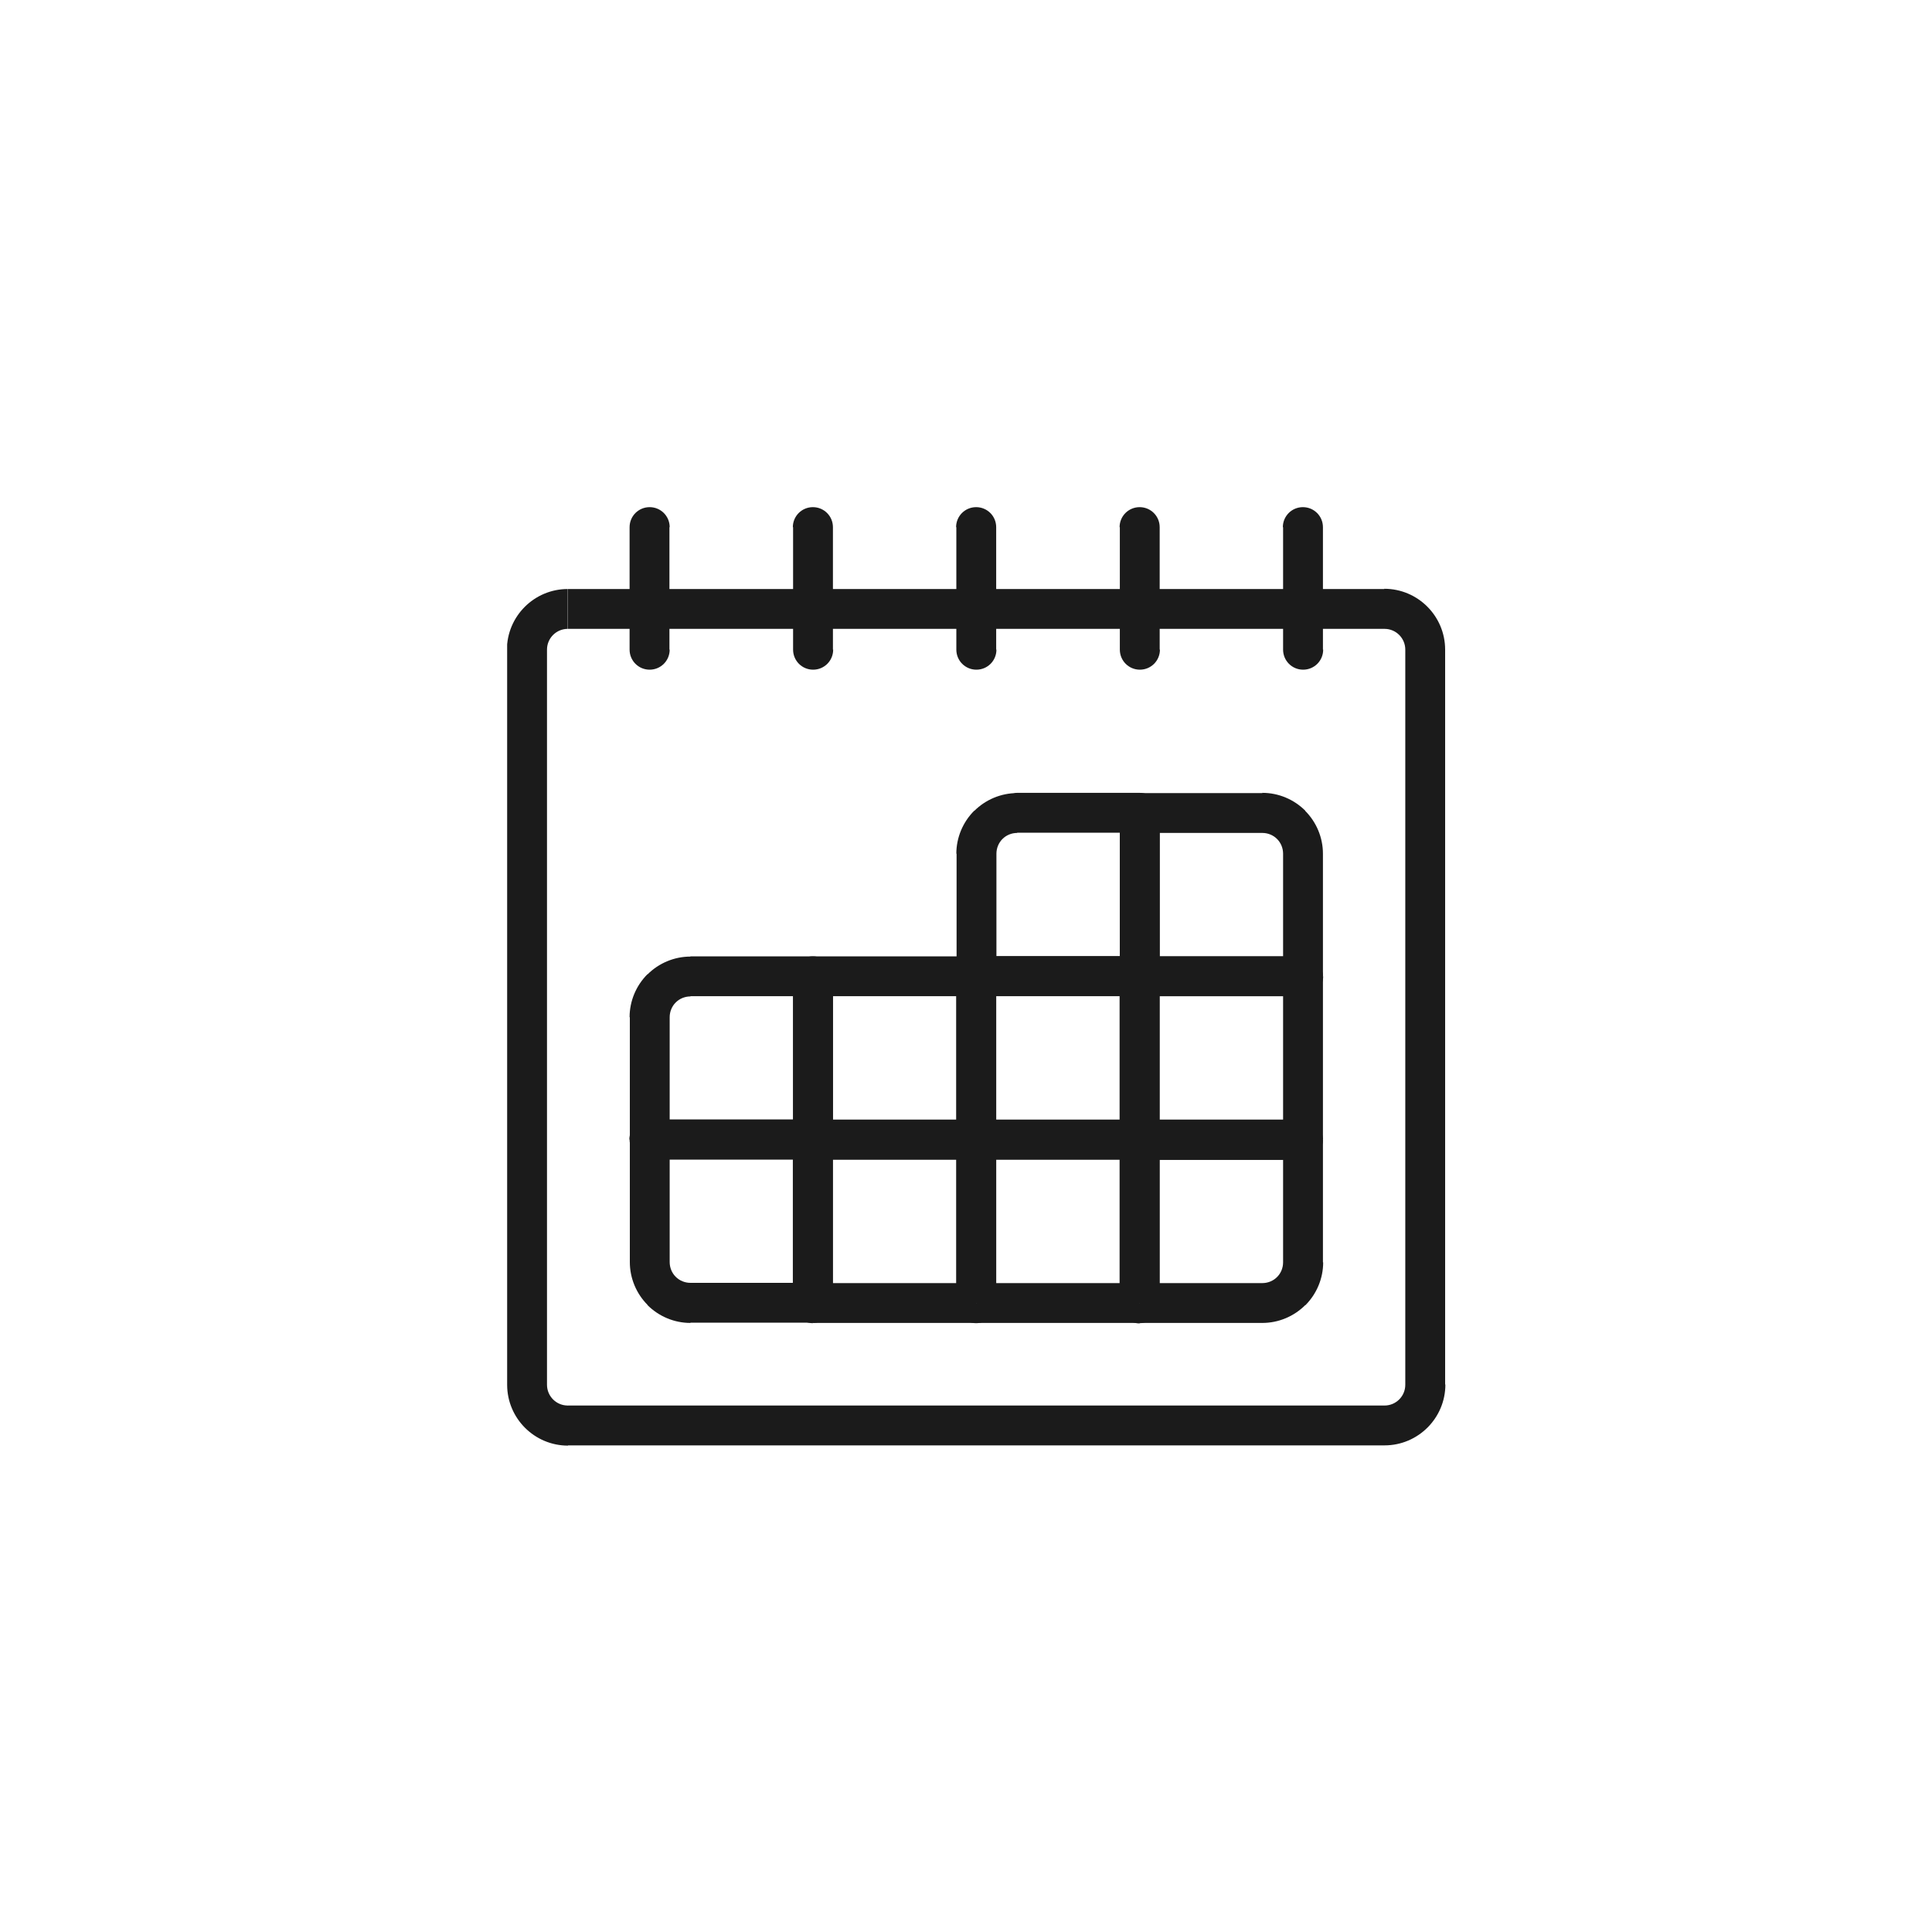 <svg width="80" height="80" viewBox="0 0 80 80" fill="none" xmlns="http://www.w3.org/2000/svg">
<g clip-path="url(#clip0_329_1394)">
<path d="M22.65 26.9C22.65 26.42 23.04 26.04 23.51 26.04V24.39C22.12 24.39 20.99 25.52 20.99 26.91H22.65V26.9ZM22.65 57.34V26.9H21V57.34H22.65ZM23.51 58.2C23.03 58.2 22.65 57.81 22.65 57.34H21C21 58.73 22.13 59.86 23.52 59.86V58.21L23.51 58.2ZM57.33 58.2H23.52V59.85H57.34V58.2H57.33ZM58.19 57.34C58.19 57.82 57.8 58.2 57.33 58.2V59.85C58.72 59.85 59.85 58.72 59.85 57.33H58.2L58.19 57.34ZM58.19 26.9V57.34H59.84V26.9H58.19ZM57.33 26.04C57.81 26.04 58.19 26.43 58.19 26.9H59.84C59.84 25.51 58.71 24.38 57.32 24.38V26.03L57.33 26.04ZM23.52 26.04H57.34V24.39H23.52V26.04Z" fill="#1B1B1B"/>
<path d="M26.07 21.83V26.9H27.72V21.83H26.07ZM26.07 26.9C26.07 27.36 26.44 27.73 26.9 27.73C27.36 27.73 27.73 27.36 27.73 26.9H26.08H26.07ZM27.73 21.83C27.73 21.37 27.36 21 26.9 21C26.44 21 26.07 21.37 26.07 21.83H27.72H27.73Z" fill="#1B1B1B"/>
<path d="M32.84 21.83V26.9H34.49V21.83H32.84ZM32.84 26.9C32.84 27.36 33.21 27.73 33.67 27.73C34.13 27.73 34.5 27.36 34.5 26.9H32.85H32.84ZM34.49 21.83C34.49 21.37 34.12 21 33.66 21C33.2 21 32.83 21.37 32.83 21.83H34.48H34.49Z" fill="#1B1B1B"/>
<path d="M39.6 21.83V26.9H41.25V21.83H39.6ZM39.6 26.9C39.6 27.36 39.97 27.73 40.43 27.73C40.89 27.73 41.26 27.36 41.26 26.9H39.61H39.6ZM41.25 21.83C41.25 21.37 40.88 21 40.42 21C39.96 21 39.59 21.37 39.59 21.83H41.24H41.25Z" fill="#1B1B1B"/>
<path d="M46.37 21.83V26.9H48.02V21.83H46.37ZM46.37 26.9C46.37 27.36 46.74 27.73 47.2 27.73C47.66 27.73 48.03 27.36 48.03 26.9H46.38H46.37ZM48.02 21.83C48.02 21.37 47.65 21 47.19 21C46.73 21 46.36 21.37 46.36 21.83H48.01H48.02Z" fill="#1B1B1B"/>
<path d="M53.13 21.83V26.9H54.78V21.83H53.13ZM53.13 26.9C53.13 27.36 53.5 27.73 53.96 27.73C54.42 27.73 54.79 27.36 54.79 26.9H53.14H53.13ZM54.78 21.83C54.78 21.37 54.41 21 53.95 21C53.49 21 53.12 21.37 53.12 21.83H54.77H54.78Z" fill="#1B1B1B"/>
<path d="M41.51 34.74C41.67 34.58 41.89 34.49 42.12 34.49V32.84C41.45 32.84 40.81 33.11 40.34 33.58L41.51 34.75V34.74ZM41.26 35.35C41.26 35.12 41.35 34.9 41.51 34.74L40.34 33.57C39.87 34.04 39.6 34.68 39.6 35.35H41.25H41.26ZM41.26 40.42V35.35H39.61V40.42H41.26ZM47.2 39.59H40.44V41.24H47.2V39.59ZM46.37 33.65V40.41H48.02V33.65H46.37V33.65ZM42.12 34.48H47.19V32.83H42.12V34.48ZM40.43 40.42H39.6C39.6 40.88 39.97 41.25 40.43 41.25V40.42ZM47.19 40.42V41.25C47.65 41.25 48.02 40.88 48.02 40.42H47.19ZM47.19 33.66H48.02C48.02 33.2 47.65 32.83 47.19 32.83V33.66ZM42.12 32.83C41.66 32.83 41.29 33.2 41.29 33.66C41.29 34.12 41.66 34.49 42.12 34.49V32.84V32.83Z" fill="#1B1B1B"/>
<path d="M48.02 40.43V33.67H46.37V40.43H48.02ZM53.96 39.6H47.2V41.25H53.96V39.6ZM53.13 35.35V40.42H54.78V35.35H53.13ZM52.88 34.74C53.04 34.9 53.13 35.12 53.13 35.35H54.78C54.78 34.68 54.51 34.04 54.04 33.57L52.87 34.74H52.88ZM52.27 34.49C52.5 34.49 52.72 34.58 52.88 34.74L54.05 33.57C53.58 33.1 52.94 32.83 52.27 32.83V34.48V34.49ZM47.2 34.49H52.27V32.84H47.2V34.49ZM47.2 40.43H46.37C46.37 40.89 46.74 41.26 47.2 41.26V40.43ZM53.96 40.43V41.26C54.42 41.26 54.79 40.89 54.79 40.43H53.96ZM47.2 33.67V32.84C46.74 32.84 46.37 33.21 46.37 33.67H47.2Z" fill="#1B1B1B"/>
<path d="M41.25 47.19V40.43H39.6V47.19H41.25V47.19ZM47.19 46.36H40.43V48.01H47.19V46.36V46.36ZM46.36 40.42V47.18H48.01V40.42H46.36ZM40.42 41.25H47.18V39.6H40.42V41.25ZM40.42 47.19H39.59C39.59 47.65 39.96 48.02 40.42 48.02V47.19ZM47.18 47.19V48.02C47.64 48.02 48.01 47.65 48.01 47.19H47.18ZM47.18 40.43H48.01C48.01 39.97 47.64 39.6 47.18 39.6V40.43ZM40.42 40.43V39.6C39.96 39.6 39.59 39.97 39.59 40.43H40.42Z" fill="#1B1B1B"/>
<path d="M48.02 47.19V40.43H46.37V47.19H48.02V47.19ZM53.96 46.36H47.2V48.01H53.96V46.36ZM53.13 40.42V47.18H54.78V40.42H53.13ZM47.19 41.25H53.95V39.6H47.19V41.25V41.25ZM47.19 47.19H46.36C46.36 47.65 46.73 48.02 47.19 48.02V47.19ZM53.95 47.19V48.02C54.41 48.02 54.78 47.65 54.78 47.19H53.95ZM53.95 40.43H54.78C54.78 39.97 54.41 39.6 53.95 39.6V40.43ZM47.19 40.43V39.6C46.73 39.6 46.36 39.97 46.36 40.43H47.19Z" fill="#1B1B1B"/>
<path d="M41.25 53.96V47.2H39.6V53.96H41.25ZM47.19 53.13H40.43V54.78H47.19V53.13V53.13ZM46.36 47.19V53.95H48.01V47.19H46.36V47.19ZM40.42 48.02H47.18V46.37H40.42V48.02ZM40.42 53.96H39.59C39.59 54.42 39.96 54.79 40.42 54.79V53.96ZM47.18 53.96V54.79C47.64 54.79 48.01 54.42 48.01 53.96H47.18ZM47.18 47.2H48.01C48.01 46.74 47.64 46.37 47.18 46.37V47.2ZM40.42 47.2V46.37C39.96 46.37 39.59 46.74 39.59 47.2H40.42Z" fill="#1B1B1B"/>
<path d="M48.02 53.96V47.2H46.37V53.96H48.02ZM52.27 53.13H47.2V54.78H52.27V53.13ZM52.88 52.88C52.72 53.04 52.5 53.13 52.27 53.13V54.78C52.94 54.78 53.58 54.51 54.05 54.04L52.88 52.87V52.88ZM53.13 52.27C53.13 52.5 53.04 52.72 52.88 52.88L54.05 54.05C54.52 53.58 54.79 52.94 54.79 52.27H53.14H53.13ZM53.13 47.2V52.27H54.78V47.2H53.13ZM47.19 48.03H53.95V46.38H47.19V48.03ZM47.19 53.97H46.36C46.36 54.43 46.73 54.8 47.19 54.8V53.97ZM53.95 47.21H54.78C54.78 46.75 54.41 46.38 53.95 46.38V47.21ZM47.19 47.21V46.38C46.73 46.38 46.36 46.75 46.36 47.21H47.19Z" fill="#1B1B1B"/>
<path d="M27.98 41.51C28.14 41.35 28.36 41.26 28.59 41.26V39.61C27.92 39.61 27.28 39.88 26.81 40.35L27.98 41.52V41.51ZM27.73 42.12C27.73 41.89 27.82 41.67 27.98 41.51L26.81 40.34C26.34 40.81 26.07 41.45 26.07 42.12H27.72H27.73ZM27.73 47.19V42.12H26.08V47.19H27.73ZM33.67 46.36H26.9V48.01H33.66V46.36H33.67ZM32.84 40.42V47.18H34.49V40.42H32.84ZM28.59 41.25H33.66V39.6H28.59V41.25V41.25ZM26.9 47.19H26.07C26.07 47.65 26.44 48.02 26.9 48.02V47.19ZM33.66 47.19V48.02C34.12 48.02 34.49 47.65 34.49 47.19H33.66ZM33.66 40.43H34.49C34.49 39.97 34.12 39.6 33.66 39.6V40.43Z" fill="#1B1B1B"/>
<path d="M34.49 47.19V40.43H32.84V47.19H34.49V47.19ZM40.43 46.36H33.67V48.01H40.43V46.36ZM39.6 40.42V47.18H41.25V40.42H39.6ZM33.66 41.25H40.42V39.6H33.66V41.25V41.25ZM33.66 47.19H32.83C32.83 47.65 33.2 48.02 33.66 48.02V47.19ZM40.42 47.19V48.02C40.88 48.02 41.25 47.65 41.25 47.19H40.42ZM40.42 40.43H41.25C41.25 39.97 40.88 39.6 40.42 39.6V40.43ZM33.66 40.43V39.6C33.2 39.6 32.83 39.97 32.83 40.43H33.66Z" fill="#1B1B1B"/>
<path d="M27.73 52.26V47.19H26.08V52.26H27.73ZM27.98 52.87C27.82 52.71 27.73 52.49 27.73 52.26H26.08C26.08 52.93 26.35 53.57 26.82 54.04L27.99 52.87H27.98ZM28.59 53.12C28.36 53.12 28.14 53.03 27.98 52.87L26.81 54.04C27.28 54.51 27.92 54.78 28.59 54.78V53.13V53.12ZM33.66 53.12H28.59V54.77H33.66V53.12ZM32.83 47.18V53.94H34.48V47.18H32.83V47.18ZM26.89 48.01H33.65V46.36H26.9V48.01H26.89ZM33.65 53.95V54.78C34.11 54.78 34.48 54.41 34.48 53.95H33.65ZM33.65 47.19H34.48C34.48 46.73 34.11 46.36 33.65 46.36V47.19ZM26.89 47.19V46.36C26.43 46.36 26.06 46.73 26.06 47.19H26.89Z" fill="#1B1B1B"/>
<path d="M34.49 53.96V47.2H32.84V53.96H34.49ZM40.43 53.13H33.67V54.78H40.43V53.13ZM39.6 47.19V53.95H41.25V47.19H39.6V47.19ZM33.66 48.02H40.42V46.37H33.66V48.02V48.02ZM33.66 53.96H32.83C32.83 54.42 33.2 54.79 33.66 54.79V53.96ZM40.42 53.96V54.79C40.88 54.79 41.25 54.42 41.25 53.96H40.42ZM40.42 47.2H41.25C41.25 46.74 40.88 46.37 40.42 46.37V47.2ZM33.66 47.2V46.37C33.2 46.37 32.83 46.74 32.83 47.2H33.66Z" fill="#1B1B1B"/>
</g>
<defs>
<clipPath id="clip0_329_1394">
<rect width="38.86" height="38.86" fill="white" transform="translate(21 21)"/>
</clipPath>
</defs>
</svg>
